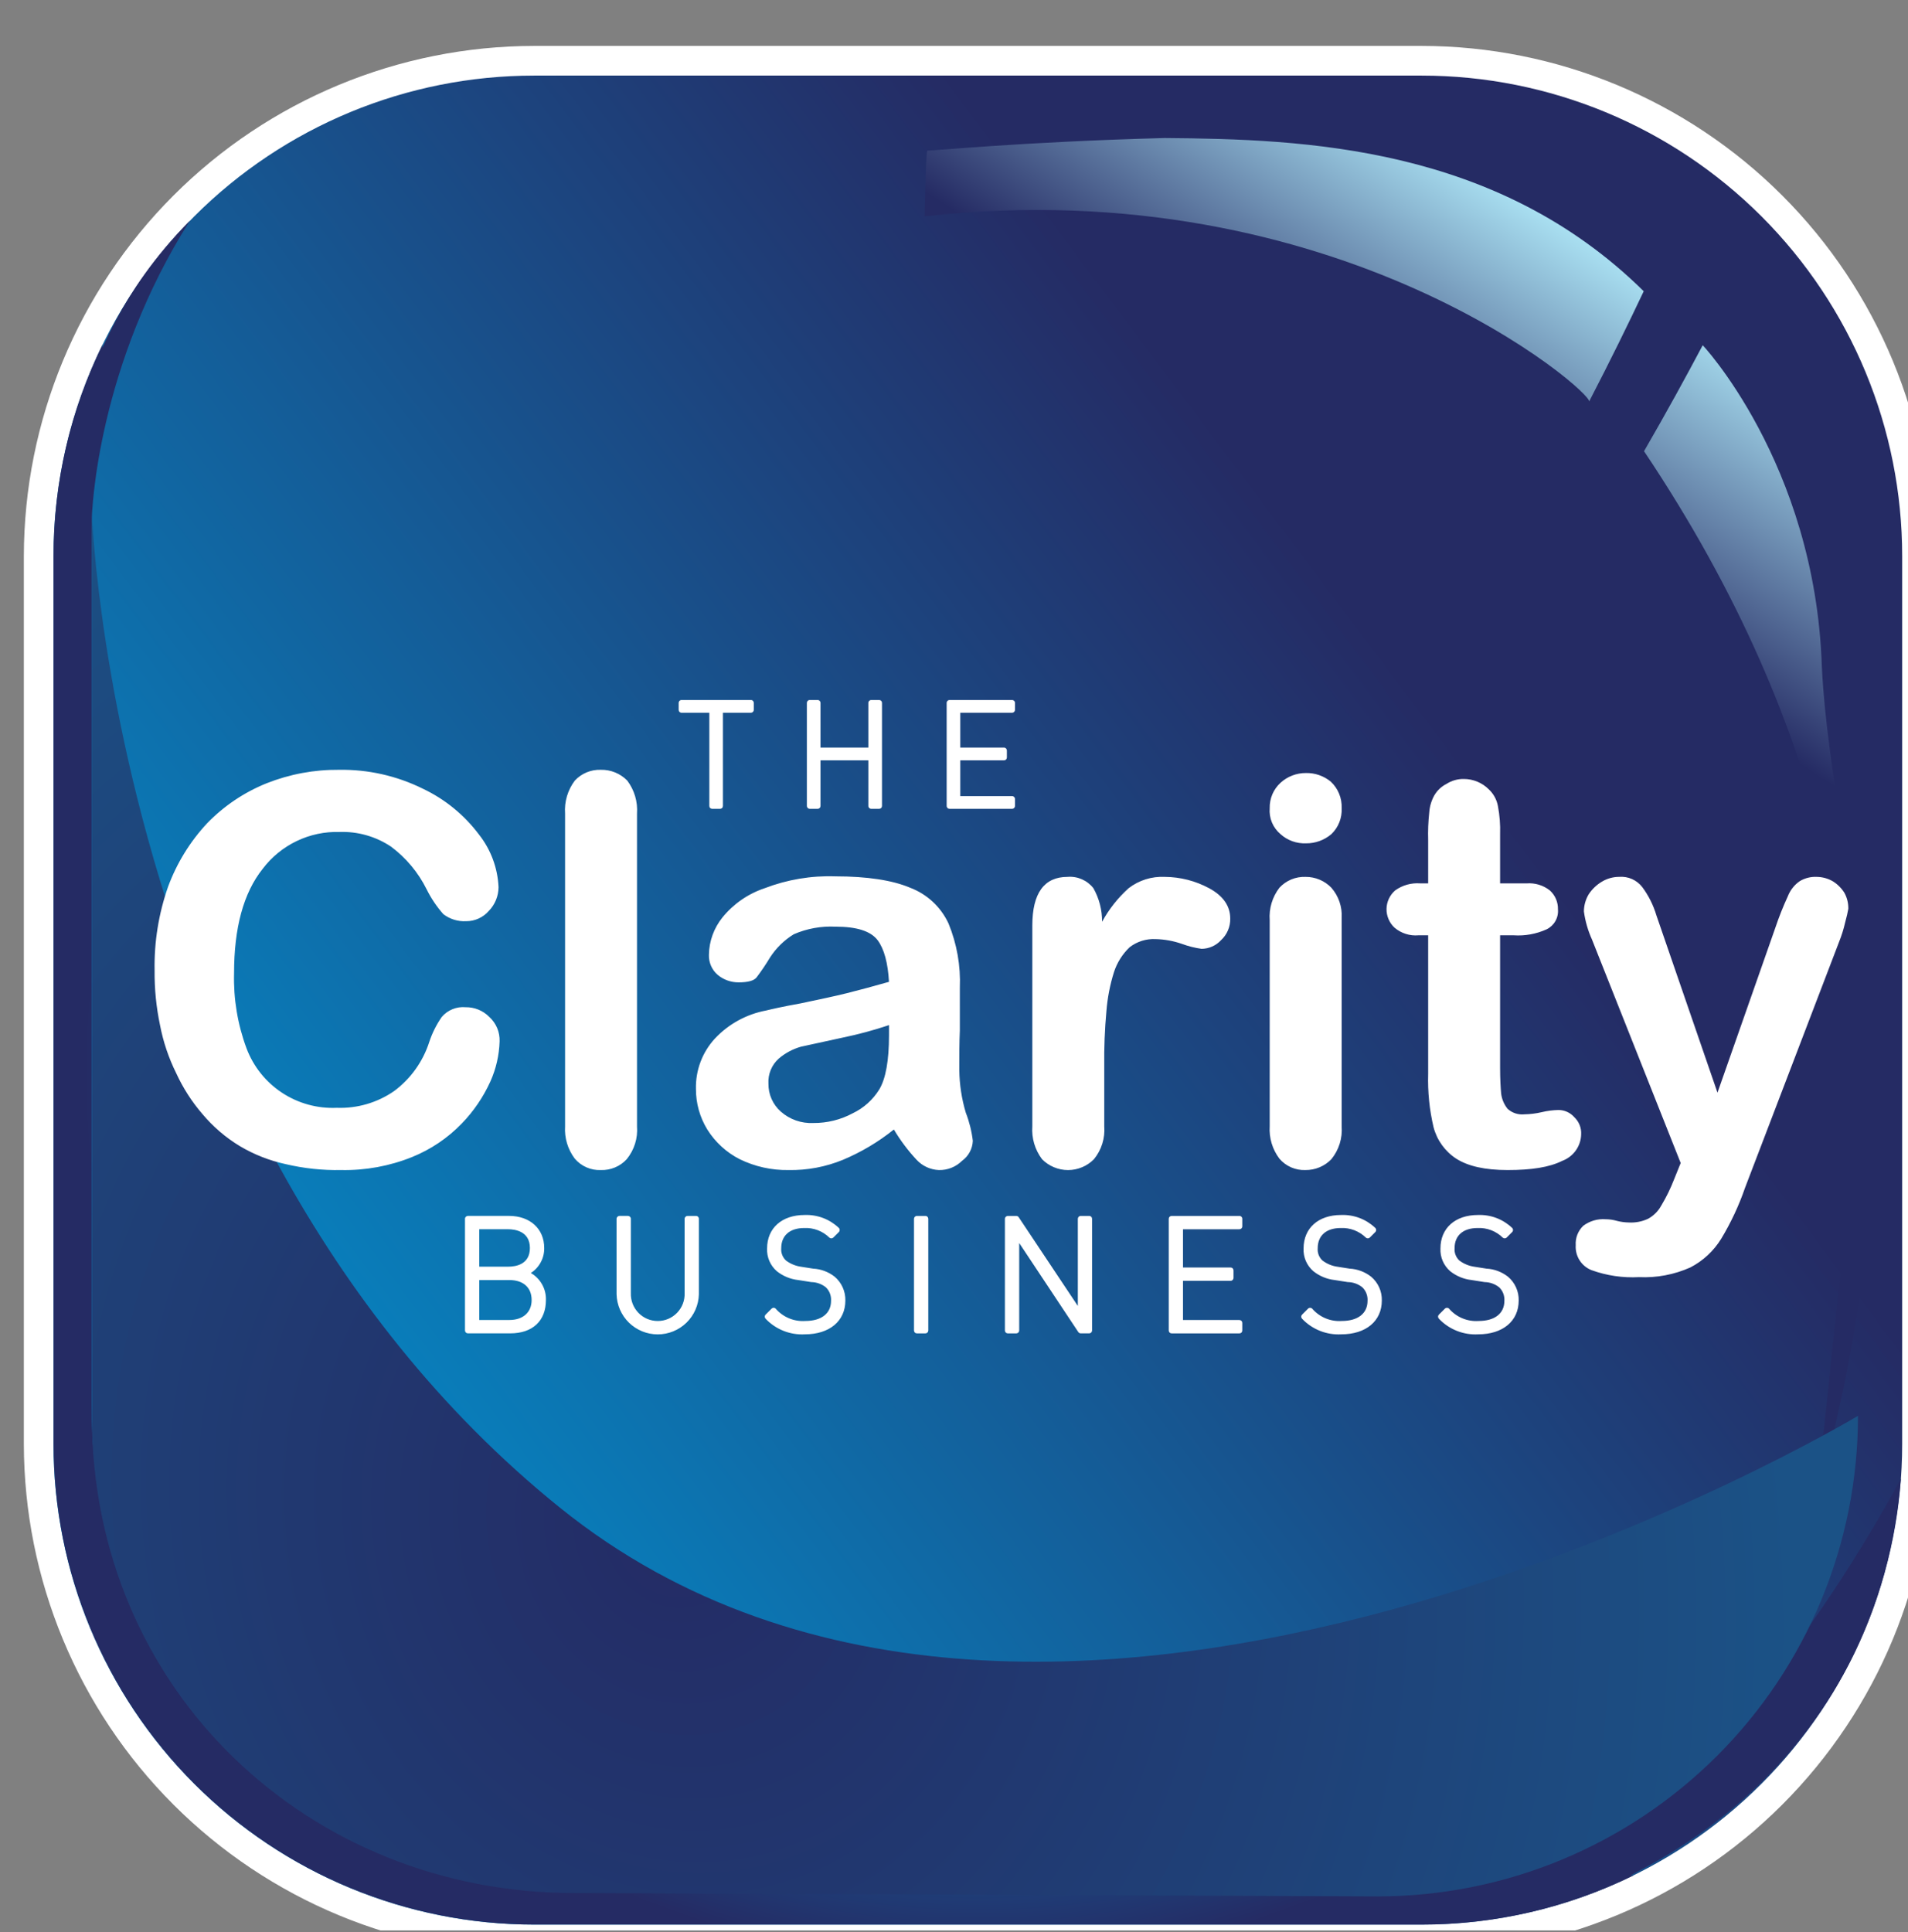 <svg width="80" height="81" viewBox="0 0 80 81" fill="none" xmlns="http://www.w3.org/2000/svg">
<rect x="0" y="0" width="80" height="81" fill="#808080" stroke="none"/>
<g clip-path="url(#clip0_1438_15568)">
<g clip-path="url(#clip1_1438_15568)">
<path d="M22.392 81.303C16.885 81.297 11.606 79.107 7.712 75.213C3.819 71.32 1.629 66.041 1.622 60.534V23.314C1.629 17.808 3.819 12.529 7.713 8.636C11.606 4.743 16.885 2.553 22.392 2.547H59.61C65.116 2.553 70.395 4.743 74.288 8.636C78.182 12.53 80.372 17.808 80.378 23.314V60.534C80.372 66.04 78.182 71.319 74.289 75.213C70.395 79.106 65.117 81.296 59.61 81.303H22.392Z" fill="url(#paint0_linear_1438_15568)"/>
<path d="M59.61 3.169C64.953 3.169 70.077 5.291 73.856 9.069C77.633 12.847 79.756 17.971 79.756 23.314V60.534C79.756 63.18 79.235 65.8 78.223 68.244C77.21 70.688 75.726 72.909 73.856 74.78C71.985 76.651 69.764 78.135 67.32 79.147C64.876 80.159 62.256 80.681 59.61 80.681H22.392C17.048 80.681 11.924 78.558 8.145 74.78C4.367 71.002 2.244 65.878 2.244 60.534V23.314C2.245 17.971 4.367 12.847 8.146 9.069C11.924 5.291 17.048 3.169 22.392 3.169H59.61ZM59.61 1.925H22.392C16.72 1.931 11.283 4.186 7.273 8.196C3.263 12.206 1.007 17.643 1 23.314L1 60.534C1.007 66.206 3.262 71.643 7.273 75.653C11.283 79.663 16.72 81.919 22.392 81.925H59.61C65.281 81.918 70.718 79.663 74.728 75.653C78.738 71.643 80.994 66.206 81 60.535V23.314C80.994 17.643 78.738 12.207 74.728 8.197C70.718 4.187 65.281 1.931 59.61 1.925V1.925Z" fill="white"/>
<path d="M38.878 6.313C38.837 6.393 38.801 7.379 38.769 9.068C56.185 7.118 66.878 16.528 66.627 16.837C67.539 15.078 68.283 13.554 68.919 12.209C62.745 6.12 54.703 5.832 48.834 5.786C42.857 5.945 39.072 6.328 38.878 6.313ZM71.392 14.474C70.698 15.781 69.902 17.24 68.932 18.915C76.928 30.84 78.352 41.594 77.584 50.007C76.533 58.308 76.219 64.174 75.714 64.277C81.208 46.518 76.826 36.846 76.387 27.942C76.111 19.386 71.24 14.299 71.392 14.474Z" fill="url(#paint1_linear_1438_15568)"/>
<path d="M79.701 61.99C79.701 61.99 72.943 74.873 66.937 76.028C60.932 77.184 23.99 79.079 23.99 79.079C12.306 79.079 3.846 70.619 3.846 58.936V21.877C3.846 21.29 4.128 15.293 7.96 9.255C4.918 12.3 4.128 15.294 4.314 14.419C2.949 17.186 2.241 20.23 2.245 23.314V60.534C2.245 65.877 4.368 71.002 8.146 74.78C11.924 78.558 17.048 80.681 22.391 80.681H59.612C62.695 80.684 65.738 79.976 68.504 78.613C67.078 78.916 78.619 75.174 79.701 61.99Z" fill="url(#paint2_radial_1438_15568)"/>
<path d="M23.474 63.201C43.956 79.719 77.903 59.354 77.903 59.354C77.903 62 77.382 64.619 76.37 67.064C75.358 69.508 73.874 71.729 72.003 73.6C70.132 75.47 67.912 76.954 65.467 77.967C63.023 78.979 60.403 79.5 57.758 79.5L24.076 79.359C12.951 79.359 3.851 70.879 3.851 59.354L3.847 22.135C3.847 16.427 2.991 46.682 23.474 63.201Z" fill="url(#paint3_radial_1438_15568)"/>
<path d="M20.564 45.331C20.267 45.986 19.861 46.584 19.361 47.1C18.772 47.71 18.062 48.188 17.275 48.506C16.332 48.885 15.321 49.07 14.305 49.05C13.519 49.065 12.734 48.981 11.97 48.8C11.299 48.654 10.656 48.402 10.065 48.052C9.464 47.69 8.928 47.23 8.478 46.691C8.037 46.178 7.671 45.606 7.389 44.992C7.072 44.353 6.843 43.674 6.709 42.973C6.551 42.22 6.474 41.452 6.482 40.683C6.46 39.487 6.652 38.297 7.049 37.168C7.412 36.184 7.967 35.282 8.682 34.515C9.387 33.787 10.236 33.216 11.176 32.837C12.143 32.454 13.174 32.261 14.214 32.271C15.432 32.251 16.637 32.523 17.729 33.063C18.66 33.504 19.47 34.166 20.087 34.99C20.582 35.62 20.867 36.389 20.903 37.19C20.901 37.563 20.755 37.92 20.495 38.188C20.377 38.324 20.23 38.432 20.066 38.507C19.902 38.581 19.723 38.619 19.543 38.618C19.201 38.636 18.863 38.532 18.59 38.324C18.311 38.009 18.075 37.658 17.888 37.281C17.537 36.574 17.024 35.96 16.391 35.489C15.754 35.065 15.001 34.851 14.236 34.877C13.616 34.859 13 34.989 12.44 35.258C11.88 35.526 11.392 35.924 11.017 36.419C10.201 37.439 9.814 38.913 9.814 40.795C9.785 41.87 9.962 42.94 10.336 43.947C10.623 44.709 11.144 45.361 11.824 45.809C12.505 46.257 13.309 46.478 14.123 46.441C14.979 46.472 15.822 46.226 16.526 45.738C17.221 45.221 17.736 44.499 18 43.675C18.123 43.304 18.299 42.953 18.522 42.632C18.643 42.489 18.797 42.378 18.971 42.307C19.144 42.236 19.332 42.207 19.519 42.224C19.704 42.221 19.889 42.255 20.06 42.325C20.232 42.396 20.387 42.5 20.517 42.632C20.658 42.761 20.77 42.919 20.845 43.095C20.919 43.271 20.954 43.461 20.948 43.653C20.93 44.232 20.8 44.802 20.564 45.331ZM26.709 47.214V34.107C26.744 33.612 26.599 33.121 26.301 32.724C26.157 32.577 25.983 32.46 25.792 32.382C25.601 32.304 25.396 32.266 25.189 32.271C24.986 32.264 24.784 32.301 24.596 32.379C24.408 32.457 24.239 32.575 24.101 32.724C23.802 33.121 23.657 33.612 23.693 34.107V47.214C23.661 47.701 23.806 48.184 24.101 48.574C24.235 48.73 24.402 48.855 24.591 48.937C24.779 49.02 24.984 49.058 25.189 49.05C25.393 49.057 25.595 49.02 25.783 48.942C25.971 48.864 26.139 48.746 26.277 48.596C26.594 48.208 26.749 47.713 26.709 47.214ZM40.495 46.646C40.642 47.025 40.741 47.422 40.789 47.825C40.782 47.991 40.738 48.152 40.659 48.297C40.581 48.443 40.47 48.568 40.336 48.664C40.208 48.791 40.056 48.891 39.888 48.957C39.72 49.023 39.541 49.055 39.361 49.05C39.007 49.034 38.673 48.88 38.432 48.62C38.069 48.232 37.75 47.806 37.479 47.35C36.831 47.87 36.114 48.297 35.347 48.62C34.622 48.918 33.842 49.065 33.058 49.05C32.351 49.061 31.652 48.906 31.017 48.596C30.458 48.312 29.988 47.881 29.656 47.35C29.342 46.838 29.177 46.249 29.18 45.649C29.161 44.87 29.445 44.114 29.973 43.54C30.547 42.927 31.302 42.514 32.127 42.361C32.309 42.316 32.785 42.203 33.556 42.066C34.304 41.907 34.962 41.772 35.506 41.636C36.05 41.5 36.64 41.34 37.274 41.16C37.229 40.366 37.07 39.776 36.798 39.414C36.504 39.028 35.914 38.847 35.03 38.847C34.431 38.818 33.834 38.926 33.284 39.164C32.882 39.41 32.541 39.743 32.286 40.139C32.112 40.428 31.923 40.709 31.719 40.978C31.606 41.114 31.357 41.182 30.971 41.182C30.648 41.184 30.334 41.072 30.087 40.864C29.968 40.76 29.873 40.631 29.811 40.486C29.748 40.34 29.718 40.183 29.724 40.025C29.733 39.455 29.933 38.905 30.291 38.461C30.751 37.893 31.365 37.468 32.059 37.236C33.006 36.872 34.016 36.702 35.03 36.738C36.345 36.738 37.41 36.897 38.159 37.214C38.87 37.483 39.448 38.02 39.769 38.711C40.12 39.565 40.283 40.485 40.245 41.409V43.2C40.222 43.699 40.222 44.243 40.222 44.855C40.229 45.462 40.321 46.065 40.495 46.646V46.646ZM37.275 42.974C36.643 43.186 36 43.36 35.347 43.495C34.486 43.676 33.919 43.812 33.579 43.88C33.237 43.978 32.92 44.148 32.65 44.379C32.505 44.51 32.39 44.671 32.316 44.852C32.241 45.032 32.208 45.227 32.219 45.422C32.216 45.645 32.26 45.865 32.35 46.069C32.44 46.273 32.573 46.454 32.74 46.601C33.114 46.931 33.603 47.102 34.101 47.078C34.678 47.083 35.247 46.942 35.756 46.669C36.214 46.45 36.599 46.103 36.867 45.671C37.14 45.218 37.275 44.447 37.275 43.403L37.275 42.974ZM50.381 39.776C50.534 39.774 50.686 39.741 50.826 39.679C50.967 39.617 51.093 39.526 51.197 39.413C51.322 39.298 51.421 39.157 51.487 39.001C51.554 38.845 51.586 38.676 51.582 38.506C51.582 37.984 51.288 37.554 50.698 37.236C50.127 36.928 49.489 36.764 48.839 36.76C48.292 36.733 47.754 36.901 47.32 37.236C46.873 37.639 46.497 38.114 46.209 38.642C46.213 38.15 46.087 37.665 45.846 37.236C45.719 37.072 45.552 36.943 45.362 36.86C45.172 36.777 44.964 36.742 44.758 36.76C43.783 36.76 43.284 37.44 43.284 38.801V47.214C43.248 47.709 43.393 48.2 43.692 48.596C43.834 48.74 44.004 48.855 44.191 48.932C44.377 49.01 44.578 49.051 44.78 49.051C44.983 49.051 45.183 49.01 45.37 48.932C45.557 48.855 45.726 48.74 45.868 48.596C46.185 48.208 46.339 47.713 46.3 47.214V44.696C46.29 43.924 46.321 43.153 46.391 42.384C46.435 41.829 46.541 41.282 46.708 40.751C46.837 40.354 47.063 39.995 47.365 39.708C47.676 39.469 48.062 39.348 48.453 39.368C48.832 39.377 49.207 39.446 49.565 39.572C49.829 39.669 50.102 39.737 50.381 39.776V39.776ZM53.691 34.969C53.982 35.231 54.365 35.369 54.757 35.354C55.147 35.358 55.525 35.221 55.822 34.969C55.968 34.829 56.083 34.659 56.157 34.471C56.231 34.284 56.264 34.082 56.254 33.88C56.262 33.673 56.227 33.467 56.148 33.275C56.07 33.083 55.951 32.91 55.8 32.769C55.507 32.527 55.136 32.398 54.757 32.406C54.362 32.404 53.982 32.549 53.691 32.815C53.543 32.95 53.427 33.115 53.348 33.298C53.27 33.482 53.232 33.681 53.237 33.881C53.22 34.085 53.252 34.291 53.331 34.48C53.41 34.669 53.534 34.837 53.691 34.969V34.969ZM55.822 48.596C56.139 48.208 56.293 47.712 56.254 47.213V38.483C56.283 38.02 56.128 37.564 55.822 37.214C55.681 37.068 55.512 36.953 55.325 36.875C55.138 36.797 54.937 36.758 54.734 36.76C54.531 36.753 54.328 36.79 54.14 36.868C53.953 36.947 53.784 37.064 53.645 37.214C53.347 37.602 53.201 38.086 53.237 38.574V47.214C53.205 47.701 53.35 48.184 53.645 48.574C53.779 48.73 53.947 48.855 54.135 48.937C54.324 49.019 54.528 49.058 54.734 49.05C54.937 49.052 55.138 49.013 55.325 48.935C55.512 48.857 55.681 48.742 55.822 48.596L55.822 48.596ZM66.003 46.827C65.92 46.735 65.819 46.661 65.706 46.61C65.593 46.559 65.471 46.533 65.347 46.533C65.11 46.537 64.874 46.568 64.644 46.623C64.406 46.679 64.162 46.709 63.918 46.714C63.792 46.727 63.663 46.714 63.542 46.675C63.421 46.636 63.31 46.572 63.215 46.487C63.066 46.305 62.972 46.085 62.942 45.852C62.919 45.603 62.897 45.24 62.897 44.764V39.209H63.463C63.938 39.241 64.413 39.155 64.847 38.959C65.001 38.884 65.13 38.764 65.215 38.614C65.3 38.464 65.338 38.292 65.323 38.12C65.327 37.972 65.298 37.824 65.24 37.687C65.181 37.55 65.093 37.428 64.983 37.328C64.707 37.11 64.358 37.005 64.008 37.033H62.897V34.969C62.91 34.574 62.879 34.178 62.806 33.79C62.756 33.52 62.621 33.274 62.42 33.087C62.143 32.811 61.768 32.656 61.377 32.656C61.121 32.651 60.868 32.722 60.652 32.861C60.432 32.971 60.25 33.145 60.13 33.359C60.012 33.576 59.943 33.816 59.926 34.062C59.884 34.446 59.869 34.833 59.881 35.219V37.032H59.541C59.169 37.005 58.8 37.109 58.498 37.327C58.386 37.424 58.296 37.543 58.233 37.677C58.171 37.811 58.137 37.956 58.135 38.104C58.133 38.252 58.162 38.398 58.221 38.534C58.279 38.67 58.365 38.792 58.474 38.892C58.612 39.008 58.77 39.096 58.942 39.15C59.113 39.205 59.294 39.225 59.473 39.209H59.881V45.014C59.858 45.769 59.934 46.523 60.108 47.258C60.251 47.8 60.59 48.269 61.06 48.574C61.559 48.891 62.263 49.05 63.214 49.05C64.212 49.05 64.96 48.936 65.504 48.664C65.732 48.579 65.929 48.428 66.071 48.23C66.212 48.032 66.291 47.796 66.296 47.553C66.303 47.418 66.281 47.283 66.23 47.158C66.179 47.032 66.101 46.92 66.002 46.828L66.003 46.827ZM77.341 37.44C77.216 37.236 77.045 37.065 76.842 36.941C76.641 36.826 76.415 36.764 76.183 36.76C75.929 36.746 75.676 36.809 75.458 36.941C75.232 37.098 75.059 37.319 74.96 37.576C74.762 38.005 74.588 38.444 74.438 38.891L72.012 45.806L69.45 38.37C69.323 37.945 69.124 37.546 68.86 37.19C68.746 37.042 68.598 36.926 68.427 36.85C68.257 36.775 68.07 36.744 67.885 36.759C67.629 36.76 67.378 36.831 67.16 36.964C66.942 37.095 66.756 37.273 66.615 37.485C66.483 37.704 66.412 37.954 66.411 38.21C66.467 38.618 66.581 39.015 66.751 39.389L70.469 48.755L70.195 49.434C70.046 49.819 69.864 50.191 69.651 50.545C69.525 50.774 69.336 50.963 69.107 51.09C68.853 51.21 68.572 51.264 68.291 51.248C68.122 51.245 67.955 51.222 67.792 51.18C67.637 51.136 67.477 51.112 67.316 51.112C66.983 51.088 66.653 51.185 66.386 51.385C66.277 51.489 66.191 51.617 66.136 51.758C66.081 51.899 66.058 52.05 66.068 52.202C66.054 52.423 66.11 52.643 66.228 52.83C66.346 53.017 66.521 53.163 66.727 53.245C67.365 53.476 68.044 53.576 68.722 53.539C69.462 53.574 70.2 53.434 70.876 53.132C71.408 52.856 71.855 52.44 72.169 51.929C72.575 51.255 72.91 50.541 73.166 49.797L77.112 39.48C77.215 39.223 77.299 38.958 77.361 38.687C77.429 38.438 77.475 38.234 77.498 38.098C77.502 37.869 77.448 37.642 77.34 37.44L77.341 37.44ZM22.89 54.499C22.89 55.374 22.33 55.896 21.392 55.896H19.618C19.586 55.896 19.555 55.883 19.532 55.86C19.509 55.837 19.496 55.806 19.496 55.774V51.095C19.496 51.062 19.509 51.031 19.532 51.008C19.555 50.986 19.586 50.973 19.618 50.972H21.342C22.224 50.972 22.818 51.513 22.818 52.317C22.822 52.525 22.773 52.731 22.674 52.914C22.576 53.098 22.432 53.254 22.257 53.366C22.455 53.479 22.619 53.645 22.73 53.845C22.842 54.044 22.897 54.271 22.89 54.499ZM20.095 53.101H21.302C21.644 53.101 22.218 52.999 22.218 52.316C22.218 51.608 21.578 51.531 21.302 51.531H20.095V53.101ZM22.291 54.499C22.291 53.974 21.94 53.661 21.353 53.661H20.096V55.336H21.353C21.931 55.336 22.291 55.015 22.291 54.499H22.291ZM29.183 50.973H28.827C28.795 50.973 28.764 50.986 28.741 51.009C28.718 51.032 28.705 51.063 28.705 51.096V54.211C28.71 54.363 28.685 54.514 28.631 54.655C28.577 54.796 28.494 54.925 28.389 55.034C28.284 55.143 28.158 55.23 28.019 55.289C27.879 55.348 27.73 55.378 27.578 55.378C27.427 55.378 27.277 55.348 27.137 55.289C26.998 55.23 26.872 55.143 26.767 55.034C26.662 54.925 26.58 54.796 26.525 54.655C26.471 54.514 26.446 54.363 26.451 54.211V51.095C26.451 51.062 26.438 51.031 26.415 51.008C26.393 50.986 26.361 50.973 26.329 50.972H25.974C25.942 50.973 25.91 50.986 25.888 51.008C25.865 51.031 25.852 51.062 25.852 51.095V54.256C25.863 54.707 26.05 55.135 26.372 55.449C26.695 55.763 27.127 55.939 27.578 55.939C28.028 55.939 28.46 55.763 28.783 55.449C29.105 55.135 29.292 54.707 29.303 54.256V51.095C29.304 51.062 29.291 51.031 29.268 51.008C29.246 50.985 29.215 50.972 29.183 50.972V50.973ZM34.1 53.184L33.591 53.104C33.36 53.072 33.141 52.982 32.955 52.842C32.885 52.776 32.83 52.696 32.796 52.606C32.761 52.516 32.748 52.42 32.756 52.324C32.756 51.796 33.115 51.481 33.717 51.481C33.912 51.471 34.106 51.502 34.288 51.571C34.471 51.64 34.636 51.747 34.775 51.883C34.798 51.904 34.829 51.915 34.86 51.914C34.891 51.913 34.92 51.9 34.942 51.878L35.172 51.649C35.184 51.637 35.193 51.623 35.199 51.607C35.205 51.592 35.208 51.575 35.208 51.558C35.207 51.542 35.203 51.525 35.196 51.51C35.189 51.495 35.178 51.482 35.166 51.471C34.976 51.291 34.751 51.15 34.506 51.058C34.261 50.966 33.999 50.924 33.737 50.934C32.781 50.934 32.163 51.485 32.163 52.338C32.155 52.517 32.187 52.697 32.258 52.862C32.329 53.027 32.437 53.174 32.573 53.292C32.831 53.497 33.142 53.625 33.469 53.661L34.016 53.747C34.239 53.75 34.456 53.828 34.63 53.968C34.705 54.041 34.762 54.129 34.799 54.227C34.836 54.325 34.852 54.429 34.845 54.533C34.845 55.061 34.441 55.377 33.764 55.377C33.532 55.393 33.299 55.355 33.083 55.265C32.868 55.176 32.677 55.037 32.524 54.861C32.513 54.849 32.5 54.84 32.485 54.834C32.47 54.828 32.454 54.824 32.438 54.824C32.406 54.824 32.375 54.837 32.352 54.86L32.101 55.11C32.09 55.121 32.081 55.135 32.075 55.15C32.068 55.164 32.065 55.18 32.065 55.196C32.065 55.212 32.068 55.228 32.075 55.243C32.081 55.258 32.09 55.271 32.101 55.283C32.311 55.505 32.567 55.678 32.851 55.791C33.135 55.904 33.441 55.954 33.746 55.937C34.778 55.937 35.445 55.381 35.445 54.52C35.449 54.33 35.411 54.141 35.333 53.968C35.255 53.795 35.139 53.641 34.994 53.519C34.736 53.318 34.424 53.201 34.099 53.183L34.1 53.184ZM38.798 50.973H38.445C38.412 50.973 38.381 50.986 38.358 51.009C38.336 51.032 38.323 51.063 38.323 51.096V55.776C38.323 55.808 38.336 55.839 38.358 55.862C38.381 55.885 38.412 55.897 38.445 55.897H38.8C38.832 55.897 38.863 55.885 38.886 55.862C38.909 55.839 38.922 55.808 38.922 55.776V51.095C38.922 51.078 38.919 51.062 38.913 51.047C38.906 51.033 38.897 51.019 38.886 51.008C38.874 50.996 38.861 50.987 38.846 50.981C38.831 50.975 38.815 50.972 38.798 50.972V50.973ZM45.667 50.973H45.314C45.281 50.973 45.25 50.986 45.227 51.009C45.205 51.032 45.192 51.063 45.192 51.096V54.747L42.713 51.028C42.702 51.011 42.687 50.997 42.669 50.988C42.651 50.978 42.632 50.973 42.612 50.973H42.256C42.224 50.973 42.193 50.986 42.17 51.009C42.147 51.032 42.134 51.063 42.134 51.096V55.776C42.134 55.808 42.147 55.839 42.17 55.862C42.193 55.885 42.224 55.897 42.256 55.897H42.612C42.644 55.897 42.675 55.885 42.698 55.862C42.721 55.839 42.734 55.808 42.734 55.776V52.109L45.212 55.842C45.223 55.858 45.238 55.872 45.256 55.882C45.274 55.891 45.294 55.896 45.314 55.896H45.667C45.7 55.896 45.731 55.883 45.754 55.861C45.776 55.838 45.789 55.807 45.789 55.775V51.095C45.789 51.079 45.786 51.063 45.78 51.048C45.774 51.033 45.765 51.019 45.754 51.008C45.742 50.997 45.729 50.988 45.714 50.981C45.699 50.975 45.683 50.972 45.667 50.972V50.973ZM51.966 50.973H49.126C49.094 50.973 49.063 50.986 49.04 51.009C49.017 51.032 49.005 51.063 49.005 51.096V55.776C49.005 55.808 49.017 55.839 49.04 55.862C49.063 55.885 49.094 55.897 49.126 55.897H51.966C51.998 55.897 52.029 55.885 52.052 55.862C52.075 55.839 52.087 55.808 52.087 55.776V55.459C52.087 55.427 52.075 55.396 52.052 55.373C52.029 55.35 51.998 55.337 51.966 55.337H49.602V53.694H51.597C51.63 53.694 51.661 53.681 51.684 53.658C51.706 53.635 51.719 53.604 51.719 53.572V53.257C51.719 53.224 51.706 53.193 51.684 53.17C51.661 53.148 51.63 53.135 51.597 53.135H49.602V51.532H51.966C51.998 51.532 52.029 51.519 52.052 51.496C52.075 51.473 52.087 51.442 52.087 51.41V51.095C52.088 51.079 52.084 51.063 52.078 51.048C52.072 51.033 52.063 51.019 52.052 51.008C52.041 50.997 52.027 50.988 52.012 50.981C51.998 50.975 51.982 50.972 51.966 50.972V50.973ZM56.593 53.184L56.084 53.104C55.853 53.073 55.634 52.982 55.449 52.842C55.378 52.776 55.324 52.696 55.289 52.606C55.255 52.516 55.242 52.42 55.25 52.324C55.25 51.796 55.609 51.481 56.211 51.481C56.405 51.471 56.6 51.502 56.782 51.571C56.964 51.641 57.13 51.747 57.269 51.883C57.292 51.904 57.322 51.915 57.353 51.914C57.384 51.913 57.414 51.9 57.436 51.878L57.665 51.649C57.676 51.637 57.686 51.623 57.692 51.607C57.698 51.592 57.701 51.575 57.7 51.558C57.7 51.542 57.696 51.525 57.688 51.51C57.681 51.495 57.671 51.482 57.658 51.471C57.468 51.291 57.244 51.15 56.999 51.058C56.753 50.966 56.492 50.924 56.23 50.934C55.274 50.934 54.657 51.485 54.657 52.338C54.648 52.518 54.681 52.697 54.752 52.862C54.824 53.028 54.931 53.174 55.068 53.292C55.325 53.497 55.636 53.625 55.963 53.661L56.51 53.747C56.733 53.749 56.95 53.827 57.124 53.968C57.198 54.041 57.256 54.129 57.293 54.227C57.33 54.325 57.346 54.429 57.339 54.533C57.339 55.061 56.935 55.377 56.258 55.377C56.025 55.393 55.792 55.355 55.577 55.265C55.362 55.175 55.17 55.037 55.018 54.86C54.995 54.837 54.964 54.825 54.931 54.825C54.899 54.825 54.868 54.837 54.845 54.86L54.594 55.11C54.571 55.133 54.558 55.164 54.558 55.197C54.558 55.229 54.571 55.26 54.594 55.283C54.804 55.505 55.06 55.678 55.344 55.791C55.628 55.904 55.934 55.954 56.239 55.937C57.271 55.937 57.938 55.381 57.938 54.52C57.943 54.33 57.905 54.142 57.827 53.968C57.749 53.795 57.633 53.642 57.487 53.519C57.23 53.319 56.918 53.201 56.593 53.183L56.593 53.184ZM62.332 53.184L61.824 53.104C61.593 53.072 61.374 52.982 61.188 52.842C61.118 52.776 61.063 52.696 61.029 52.606C60.994 52.517 60.981 52.42 60.989 52.324C60.989 51.796 61.348 51.481 61.95 51.481C62.145 51.471 62.34 51.502 62.522 51.571C62.704 51.641 62.869 51.747 63.008 51.883C63.032 51.904 63.062 51.915 63.093 51.914C63.124 51.913 63.154 51.9 63.175 51.878L63.404 51.648C63.416 51.637 63.425 51.623 63.431 51.607C63.437 51.592 63.44 51.575 63.44 51.558C63.439 51.542 63.435 51.525 63.428 51.51C63.42 51.495 63.41 51.482 63.397 51.471C63.207 51.291 62.983 51.15 62.738 51.058C62.493 50.966 62.232 50.924 61.97 50.934C61.014 50.934 60.396 51.485 60.396 52.338C60.388 52.517 60.42 52.697 60.491 52.862C60.562 53.027 60.67 53.174 60.806 53.292C61.064 53.497 61.375 53.625 61.703 53.661L62.247 53.747C62.471 53.75 62.687 53.828 62.862 53.968C62.936 54.041 62.994 54.129 63.031 54.227C63.068 54.325 63.084 54.429 63.077 54.533C63.077 55.061 62.673 55.377 61.997 55.377C61.764 55.393 61.531 55.355 61.315 55.265C61.1 55.175 60.908 55.037 60.756 54.86C60.733 54.837 60.702 54.825 60.67 54.825C60.637 54.825 60.606 54.837 60.583 54.86L60.332 55.11C60.309 55.133 60.296 55.164 60.296 55.197C60.296 55.229 60.309 55.26 60.332 55.283C60.542 55.505 60.798 55.678 61.083 55.791C61.367 55.904 61.672 55.954 61.977 55.937C63.009 55.937 63.677 55.381 63.677 54.52C63.682 54.33 63.644 54.141 63.565 53.968C63.487 53.795 63.371 53.641 63.225 53.519C62.968 53.319 62.656 53.201 62.331 53.183L62.332 53.184ZM28.578 29.88H29.741V33.786C29.741 33.819 29.753 33.85 29.776 33.873C29.799 33.895 29.83 33.908 29.862 33.908H30.19C30.223 33.908 30.254 33.895 30.277 33.873C30.299 33.85 30.312 33.819 30.312 33.786V29.88H31.483C31.515 29.88 31.546 29.867 31.569 29.844C31.592 29.821 31.605 29.79 31.605 29.757V29.466C31.605 29.45 31.602 29.434 31.596 29.419C31.589 29.404 31.58 29.391 31.569 29.379C31.558 29.368 31.544 29.359 31.529 29.353C31.515 29.347 31.499 29.344 31.483 29.344H28.578C28.562 29.344 28.546 29.347 28.531 29.353C28.516 29.359 28.503 29.368 28.491 29.379C28.48 29.391 28.471 29.404 28.465 29.419C28.459 29.434 28.456 29.45 28.456 29.466V29.757C28.456 29.79 28.468 29.821 28.491 29.844C28.514 29.867 28.545 29.88 28.578 29.88ZM33.953 33.908H34.281C34.314 33.908 34.345 33.895 34.368 33.873C34.39 33.85 34.403 33.819 34.403 33.786V31.875H36.409V33.786C36.409 33.819 36.422 33.85 36.445 33.873C36.468 33.895 36.499 33.908 36.531 33.908H36.859C36.892 33.908 36.923 33.895 36.946 33.873C36.968 33.85 36.981 33.819 36.981 33.786V29.466C36.981 29.45 36.978 29.434 36.972 29.419C36.966 29.404 36.957 29.391 36.946 29.379C36.934 29.368 36.921 29.359 36.906 29.353C36.891 29.347 36.875 29.344 36.859 29.344H36.531C36.499 29.344 36.468 29.357 36.445 29.38C36.422 29.402 36.409 29.433 36.409 29.466V31.34H34.403V29.466C34.403 29.433 34.39 29.402 34.368 29.38C34.345 29.357 34.314 29.344 34.281 29.344H33.953C33.937 29.344 33.922 29.347 33.907 29.353C33.892 29.359 33.878 29.368 33.867 29.379C33.856 29.391 33.847 29.404 33.84 29.419C33.834 29.434 33.831 29.45 33.831 29.466V33.786C33.831 33.802 33.834 33.818 33.841 33.833C33.847 33.848 33.856 33.861 33.867 33.873C33.879 33.884 33.892 33.893 33.907 33.899C33.922 33.905 33.938 33.908 33.954 33.908H33.953ZM39.814 33.908H42.435C42.467 33.908 42.498 33.895 42.521 33.873C42.544 33.85 42.557 33.819 42.557 33.786V33.495C42.557 33.462 42.544 33.431 42.521 33.408C42.498 33.386 42.467 33.373 42.435 33.373H40.264V31.875H42.095C42.128 31.875 42.159 31.863 42.181 31.84C42.204 31.817 42.217 31.786 42.217 31.754V31.462C42.217 31.43 42.204 31.399 42.181 31.376C42.159 31.353 42.128 31.34 42.095 31.34H40.264V29.88H42.435C42.467 29.879 42.498 29.866 42.521 29.844C42.544 29.821 42.557 29.79 42.557 29.757V29.466C42.557 29.433 42.544 29.402 42.521 29.38C42.498 29.357 42.467 29.344 42.435 29.344H39.814C39.798 29.344 39.782 29.347 39.767 29.353C39.753 29.359 39.739 29.368 39.728 29.379C39.717 29.391 39.708 29.404 39.702 29.419C39.695 29.434 39.692 29.45 39.692 29.466V33.786C39.692 33.802 39.695 33.818 39.702 33.833C39.708 33.848 39.717 33.861 39.728 33.873C39.739 33.884 39.753 33.893 39.768 33.899C39.783 33.905 39.799 33.908 39.815 33.908H39.814Z" fill="white"/>
</g>
</g>
<defs>
<linearGradient id="paint0_linear_1438_15568" x1="58.881" y1="28.495" x2="-83.895" y2="135.73" gradientUnits="userSpaceOnUse">
<stop stop-color="#252B64"/>
<stop offset="0.376" stop-color="#0098D6"/>
<stop offset="1" stop-color="#A8DEF0"/>
</linearGradient>
<linearGradient id="paint1_linear_1438_15568" x1="64.24" y1="24.704" x2="71.53" y2="13.555" gradientUnits="userSpaceOnUse">
<stop stop-color="#252B64"/>
<stop offset="1" stop-color="#A8DEF0"/>
</linearGradient>
<radialGradient id="paint2_radial_1438_15568" cx="0" cy="0" r="1" gradientUnits="userSpaceOnUse" gradientTransform="translate(40.973 44.968) scale(37.251 37.251)">
<stop stop-color="#A8DEF0"/>
<stop offset="0.489" stop-color="#0098D6"/>
<stop offset="1" stop-color="#252B64"/>
</radialGradient>
<radialGradient id="paint3_radial_1438_15568" cx="0" cy="0" r="1" gradientUnits="userSpaceOnUse" gradientTransform="translate(28.116 64.113) rotate(-17.418) scale(46.479 52.745)">
<stop stop-color="#242B65"/>
<stop offset="1" stop-color="#1B5286"/>
</radialGradient>
<clipPath id="clip0_1438_15568">
<rect width="80" height="80" fill="white" transform="translate(0 0.925)"/>
</clipPath>
<clipPath id="clip1_1438_15568">
<rect width="80" height="80" fill="white" transform="translate(1 1.925)"/>
</clipPath>
</defs>
</svg>
